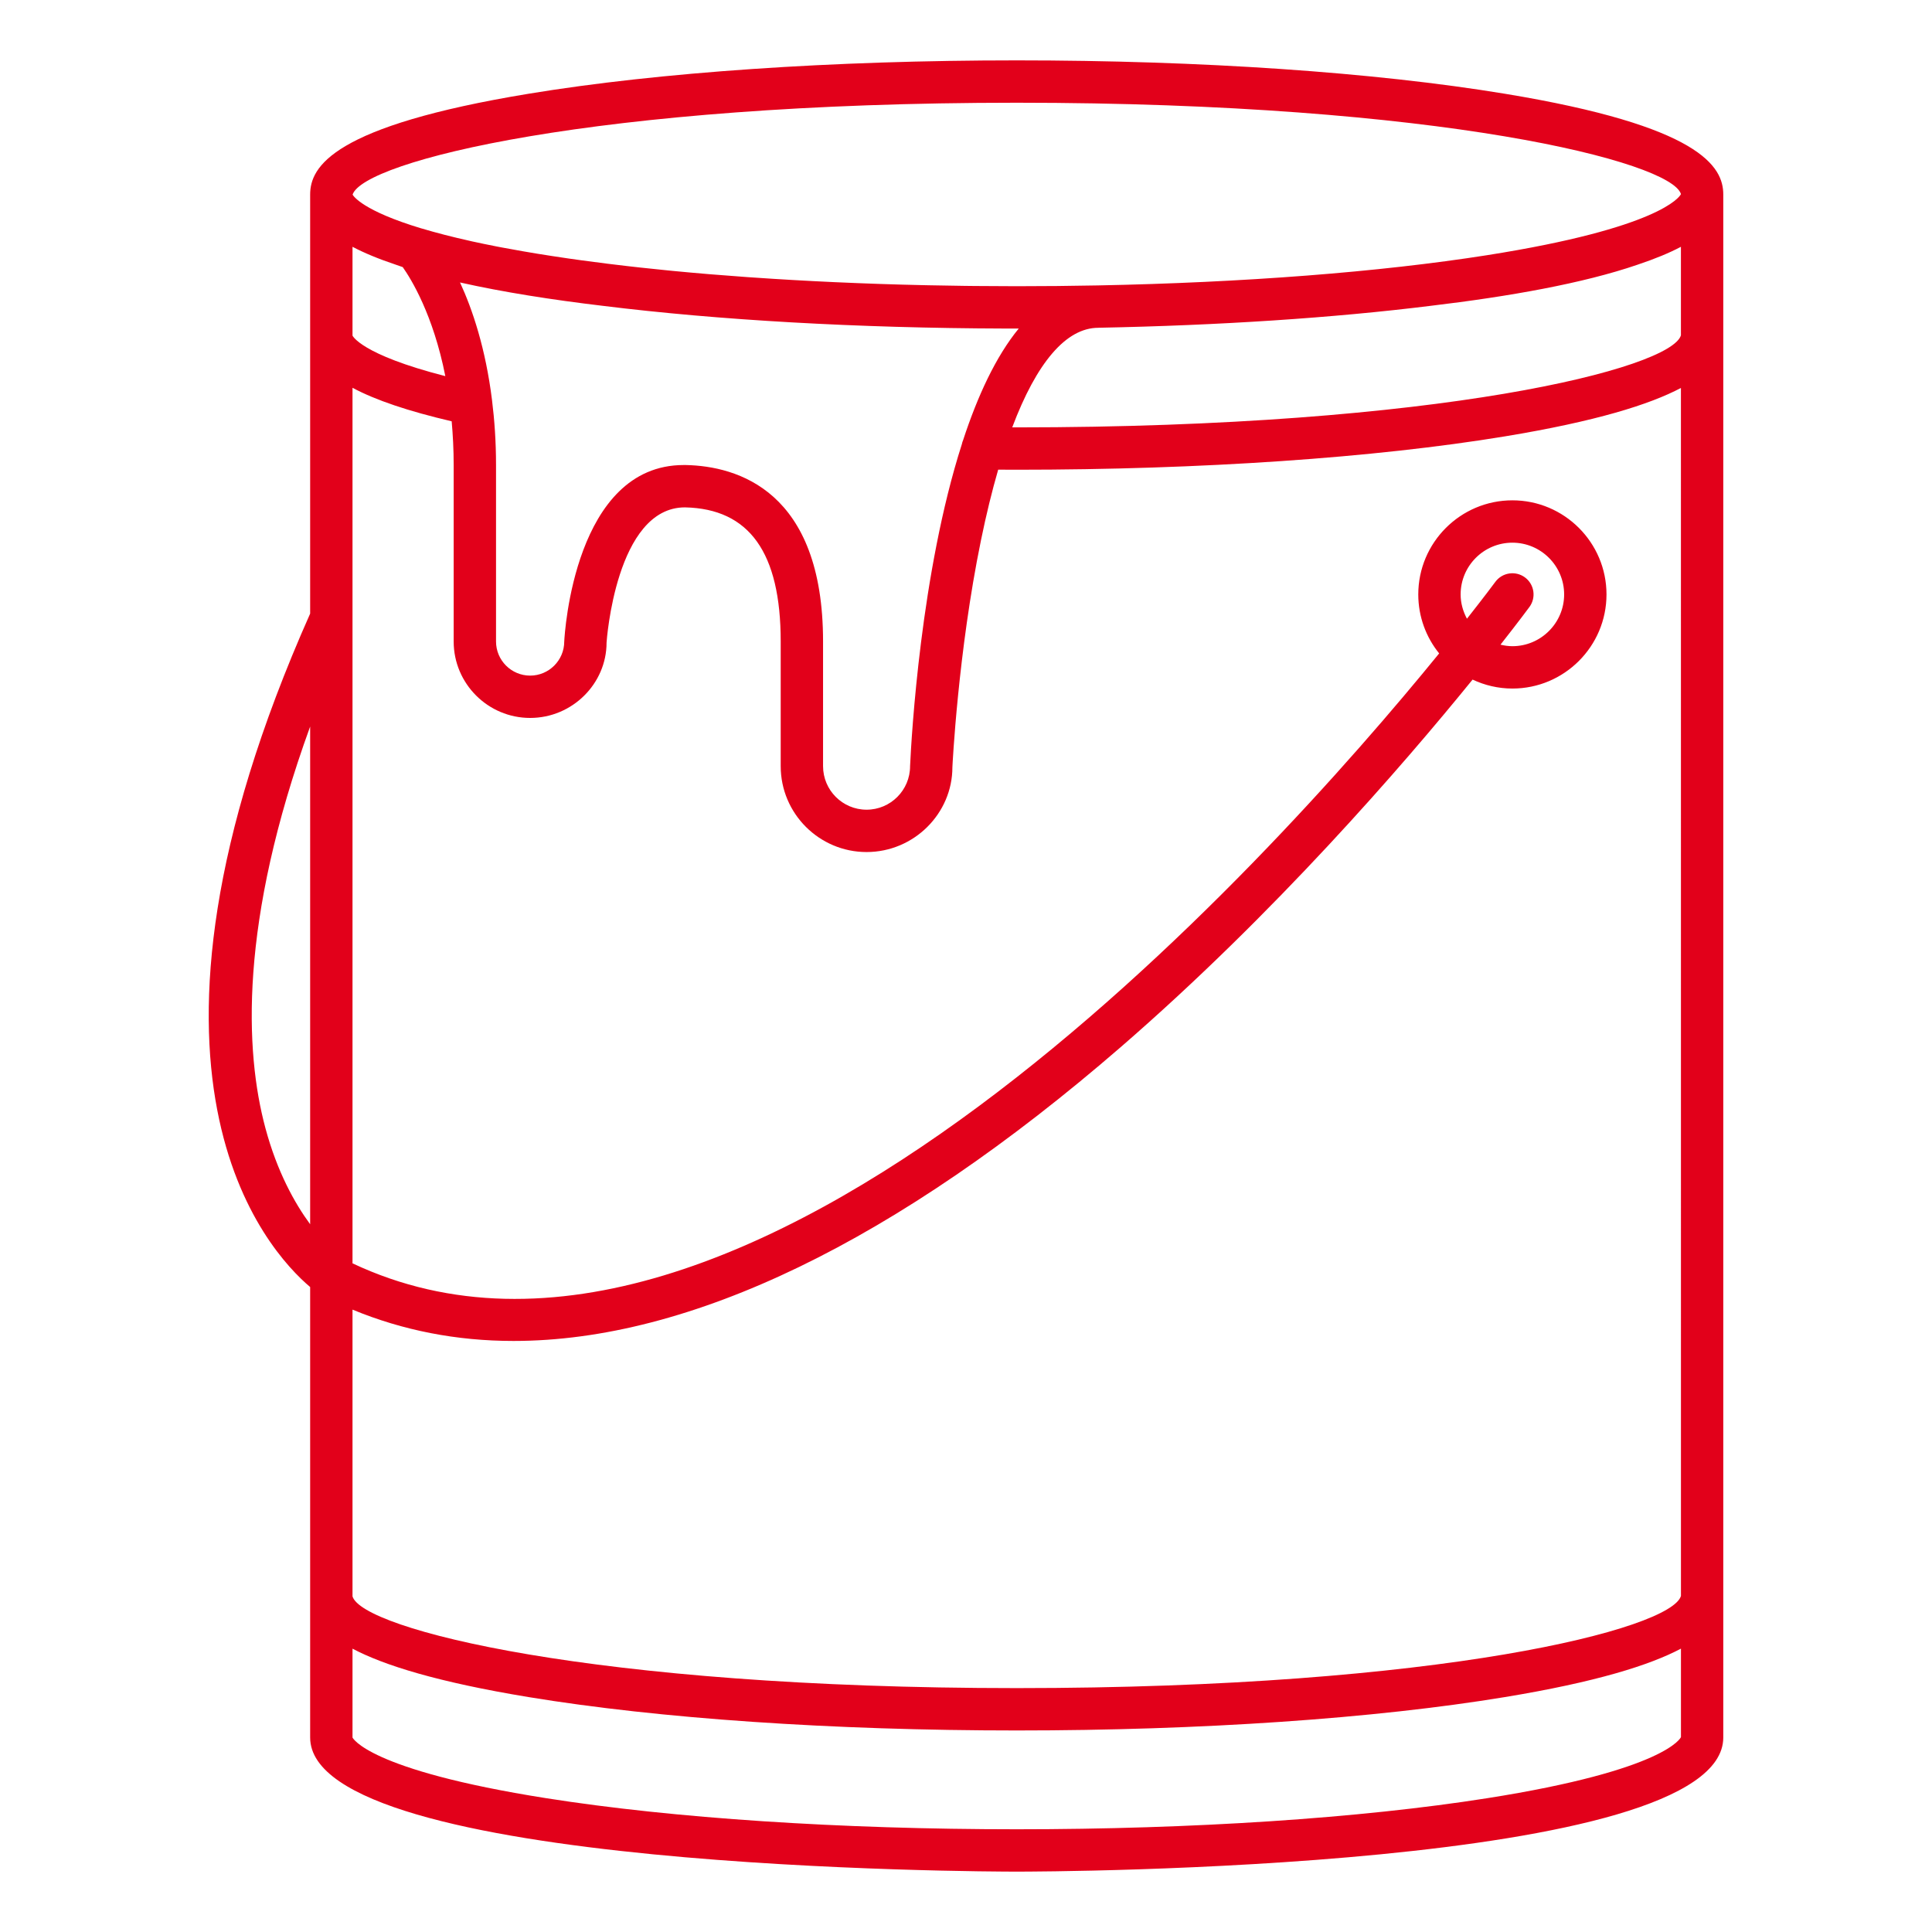 <?xml version="1.0" encoding="UTF-8" standalone="no"?><!-- Generator: Gravit.io --><svg xmlns="http://www.w3.org/2000/svg" xmlns:xlink="http://www.w3.org/1999/xlink" style="isolation:isolate" viewBox="0 0 256 256" width="256pt" height="256pt"><defs><clipPath id="_clipPath_MwWM76RYNxqtLS22p900f8rnAXoYOVsz"><rect width="256" height="256"/></clipPath></defs><g clip-path="url(#_clipPath_MwWM76RYNxqtLS22p900f8rnAXoYOVsz)"><path d=" M 197.035 238.275 C 180.199 240.927 158.071 242.388 134.718 242.388 C 111.37 242.388 89.237 240.927 72.406 238.275 C 48.63 234.529 46.72 230.23 46.709 230.23 L 46.709 218.457 C 50.852 220.649 57.959 222.882 70.047 224.874 C 87.346 227.722 110.312 229.295 134.718 229.295 C 159.124 229.295 182.094 227.722 199.393 224.874 C 211.485 222.882 218.592 220.646 222.735 218.453 L 222.735 230.174 C 222.724 230.215 220.843 234.525 197.035 238.275 Z  M 35.166 149.472 C 32.448 139.342 31.654 122.277 41.097 96.269 L 41.097 162.22 C 39.05 159.434 36.728 155.28 35.166 149.472 Z  M 134.718 13.612 C 190.933 13.612 221.425 21.431 222.731 25.707 C 222.731 25.711 222.731 25.718 222.731 25.726 C 222.731 25.729 222.724 25.737 222.724 25.741 C 222.534 26.104 219.886 30.214 197.035 33.815 C 182.795 36.056 164.762 37.443 145.411 37.821 C 141.899 37.888 138.338 37.925 134.718 37.925 C 132.864 37.925 131.024 37.914 129.188 37.895 C 128.732 37.892 128.276 37.884 127.819 37.88 C 126.217 37.858 124.622 37.832 123.035 37.799 C 122.805 37.795 122.571 37.791 122.337 37.784 C 120.442 37.743 118.561 37.691 116.696 37.628 C 116.551 37.624 116.41 37.617 116.262 37.613 C 114.507 37.554 112.764 37.484 111.039 37.406 C 110.861 37.398 110.68 37.391 110.498 37.383 C 106.815 37.213 103.213 37.009 99.712 36.764 C 99.504 36.749 99.3 36.738 99.096 36.723 C 97.49 36.608 95.91 36.489 94.349 36.36 C 94.208 36.349 94.063 36.337 93.922 36.326 C 92.301 36.189 90.706 36.048 89.141 35.896 C 88.759 35.859 88.384 35.818 88.006 35.781 C 86.923 35.674 85.858 35.562 84.805 35.447 C 84.208 35.38 83.614 35.314 83.028 35.247 C 82.19 35.151 81.374 35.05 80.554 34.95 C 79.386 34.806 78.236 34.653 77.105 34.501 C 76.53 34.42 75.948 34.342 75.384 34.26 C 74.612 34.149 73.856 34.034 73.107 33.919 C 72.465 33.819 71.831 33.723 71.208 33.619 C 70.577 33.515 69.958 33.411 69.36 33.307 C 68.381 33.14 67.417 32.966 66.486 32.788 C 66.245 32.743 66.007 32.695 65.77 32.651 C 64.639 32.428 63.53 32.202 62.473 31.968 C 62.413 31.953 62.354 31.938 62.291 31.924 C 59.936 31.401 57.777 30.844 55.837 30.262 C 55.833 30.262 55.83 30.262 55.822 30.262 C 48.067 27.921 46.839 25.993 46.72 25.789 C 48.144 21.397 78.622 13.612 134.718 13.612 Z  M 222.731 44.431 C 221.414 48.815 190.926 56.63 134.718 56.63 C 134.522 56.63 134.325 56.63 134.125 56.63 C 137.363 48.028 141.272 43.433 145.541 43.433 C 145.549 43.433 145.556 43.429 145.56 43.429 C 161.587 43.118 176.675 42.124 189.557 40.525 C 199.95 39.29 209.775 37.547 216.945 35.087 C 219.322 34.297 221.229 33.496 222.731 32.703 L 222.731 44.431 Z  M 193.541 78.766 C 193.541 74.982 196.615 71.908 200.399 71.908 C 204.178 71.908 207.257 74.982 207.257 78.766 C 207.257 82.545 204.178 85.624 200.399 85.624 C 199.853 85.624 199.33 85.542 198.822 85.423 C 201.252 82.334 202.606 80.498 202.661 80.424 C 203.577 79.174 203.307 77.419 202.057 76.503 C 200.807 75.587 199.052 75.858 198.136 77.104 C 198.032 77.249 196.708 79.029 194.379 81.985 C 193.863 81.021 193.541 79.934 193.541 78.766 Z  M 52.499 35.091 C 52.792 35.191 53.063 35.295 53.363 35.392 C 54.472 36.964 57.395 41.682 59.008 49.839 C 47.74 46.953 46.713 44.453 46.709 44.471 L 46.709 32.703 C 48.215 33.496 50.118 34.297 52.499 35.091 Z  M 134.985 43.537 C 131.94 47.253 129.533 52.483 127.626 58.295 C 127.549 58.473 127.489 58.659 127.452 58.852 C 122.003 75.85 120.772 97.578 120.59 101.521 C 120.59 104.703 118.005 107.289 114.826 107.289 C 111.644 107.289 109.059 104.703 109.059 101.521 L 109.059 85.001 C 109.059 64.994 97.668 61.763 90.881 61.619 L 90.595 61.619 C 76.155 61.619 74.82 83.903 74.765 85.001 C 74.765 87.493 72.739 89.522 70.247 89.522 C 67.754 89.522 65.726 87.493 65.726 85.001 L 65.726 61.619 C 65.726 58.492 65.522 55.643 65.195 53.017 C 65.195 53.013 65.195 53.013 65.195 53.013 C 64.349 46.189 62.614 41.018 60.956 37.428 C 66.653 38.708 73.144 39.724 79.879 40.525 C 95.202 42.424 113.651 43.474 133.082 43.533 C 133.906 43.537 134.488 43.537 134.718 43.537 C 134.763 43.537 134.863 43.537 134.93 43.537 C 134.948 43.537 134.967 43.537 134.985 43.537 Z  M 222.735 211.469 C 221.463 215.853 190.966 223.683 134.718 223.683 C 78.466 223.683 47.97 215.853 46.709 211.525 L 46.709 173.533 C 53.378 176.289 60.503 177.683 68.047 177.683 C 91.411 177.683 118.732 164.538 148.538 138.716 C 168.905 121.064 185.881 101.432 195.124 90.049 C 196.73 90.802 198.511 91.236 200.399 91.236 C 207.275 91.236 212.869 85.642 212.869 78.766 C 212.869 71.889 207.275 66.296 200.399 66.296 C 193.522 66.296 187.929 71.889 187.929 78.766 C 187.929 81.722 188.967 84.441 190.696 86.581 C 168.096 114.325 98.625 191.896 46.709 167.398 L 46.709 81.944 L 46.709 81.941 L 46.709 51.385 C 49.773 53.025 54.127 54.49 59.85 55.825 C 60.01 57.639 60.114 59.56 60.114 61.619 L 60.114 85.001 C 60.114 90.586 64.657 95.13 70.247 95.13 C 75.833 95.13 80.376 90.586 80.373 85.149 C 80.384 84.971 81.6 67.227 90.762 67.23 C 99.296 67.412 103.447 73.224 103.447 85.001 L 103.447 101.521 C 103.447 107.797 108.551 112.9 114.826 112.9 C 121.098 112.9 126.202 107.797 126.198 101.654 C 126.206 101.502 126.937 86.421 129.985 71.581 C 130.683 68.176 131.447 65.053 132.266 62.231 C 133.086 62.234 133.898 62.242 134.718 62.242 C 159.124 62.242 182.094 60.673 199.393 57.824 C 211.481 55.832 218.588 53.596 222.731 51.407 L 222.735 211.469 Z  M 199.393 12.421 C 182.094 9.569 159.124 8 134.718 8 C 110.312 8 87.346 9.569 70.047 12.421 C 44.098 16.694 41.097 22.087 41.097 25.77 L 41.097 81.306 C 13.932 142.402 35.407 165.732 41.097 170.539 L 41.097 230.23 C 41.097 247.796 130.898 248 134.718 248 C 138.542 248 228.343 247.796 228.343 230.23 L 228.343 25.77 C 228.343 22.087 225.342 16.694 199.393 12.421 Z " fill="rgb(226,0,26)"/></g></svg>
